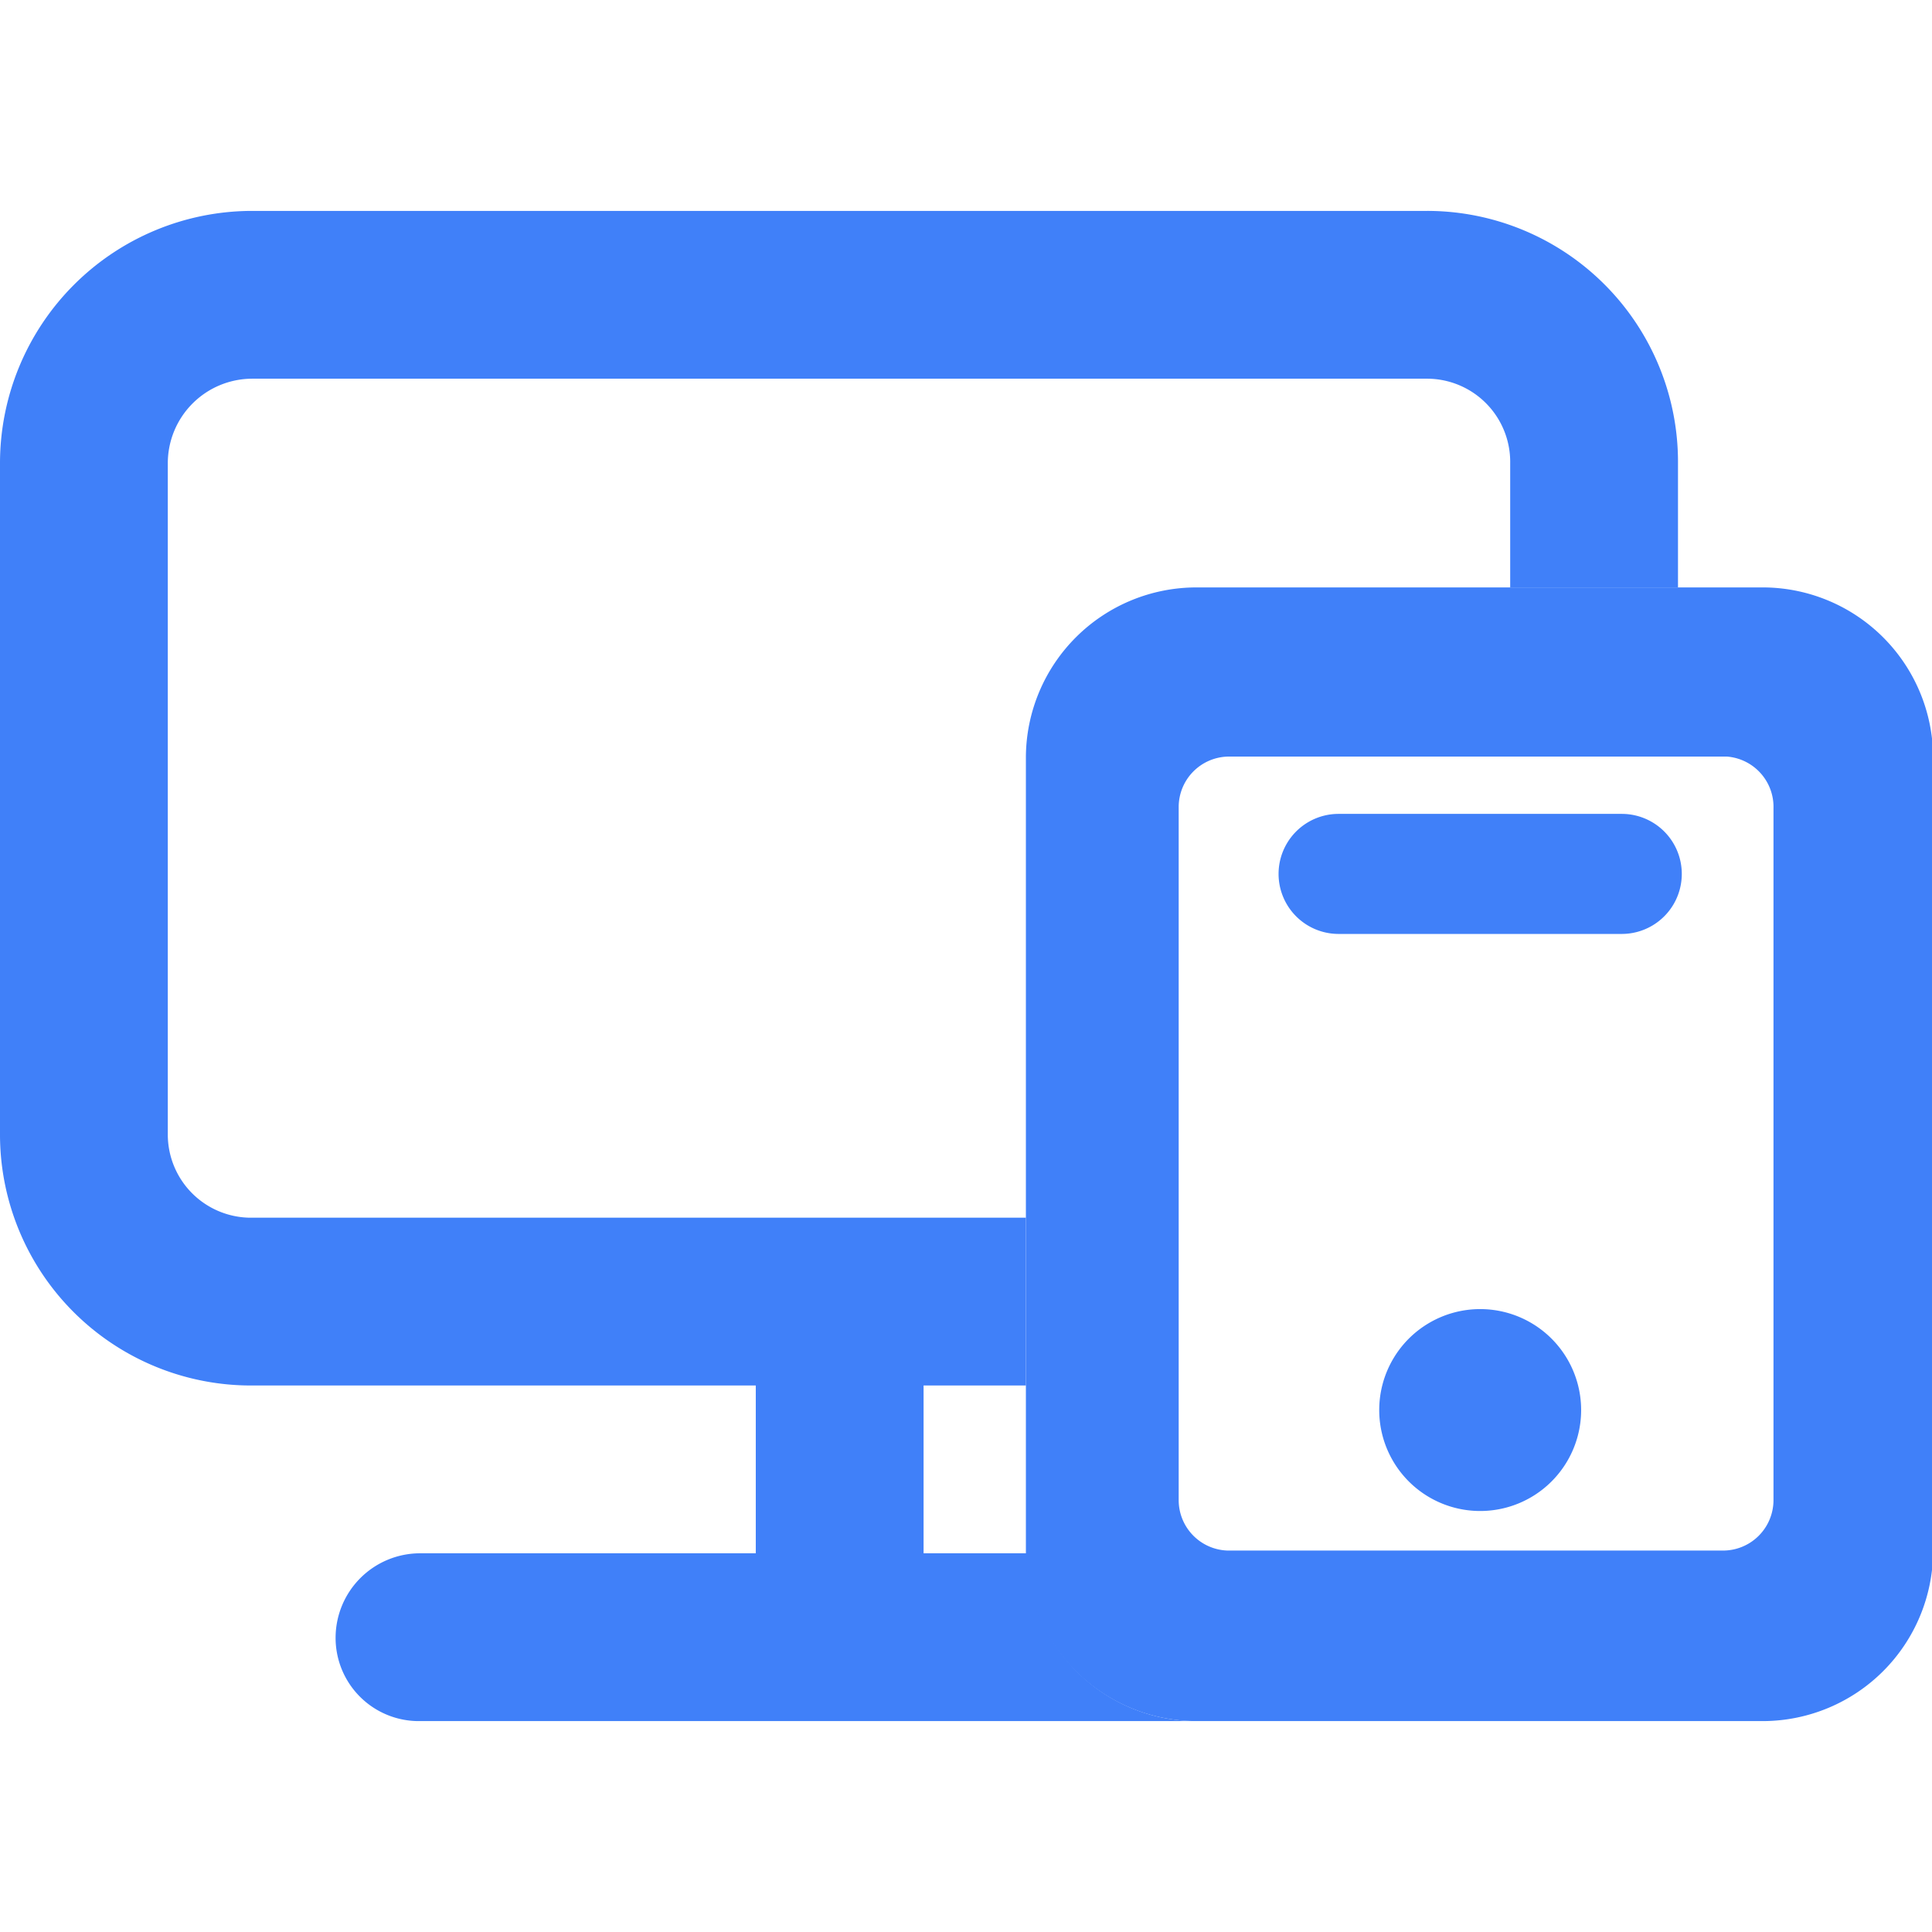 <svg t="1717585285984" class="icon" viewBox="0 0 1310 1024" version="1.1" xmlns="http://www.w3.org/2000/svg" p-id="1739" width="20" height="20"><path d="M696.537 910.216h-70.301V796.439h69.376V682.662H171.128a56.426 56.426 0 0 1-57.351-56.426V171.128a57.351 57.351 0 0 1 57.351-57.351h796.439a56.426 56.426 0 0 1 56.426 57.351v84.176h113.777v-84.176A170.203 170.203 0 0 0 967.567 0H171.128A171.128 171.128 0 0 0 0 171.128v455.108a170.203 170.203 0 0 0 171.128 170.203h341.331v113.777H284.905a57.351 57.351 0 0 0-57.351 57.351 56.426 56.426 0 0 0 57.351 56.426h526.334a114.702 114.702 0 0 1-114.702-113.777z" fill="#4080f9" p-id="1740"></path><path d="M1310.748 370.006v539.284a115.627 115.627 0 0 1-114.702 114.702H811.239a115.627 115.627 0 0 1-115.627-114.702V370.006a115.627 115.627 0 0 1 115.627-114.702h384.807A115.627 115.627 0 0 1 1310.748 370.006zM1202.521 405.157a34.226 34.226 0 0 0-31.451-35.151H832.514a34.226 34.226 0 0 0-33.301 34.226v469.908a34.226 34.226 0 0 0 33.301 34.226h335.781a34.226 34.226 0 0 0 34.226-34.226z" fill="#4080f9" p-id="1741"></path><path d="M935.191 813.089a68.451 68.451 0 1 0 136.902 0 68.451 68.451 0 1 0-136.902 0zM1099.844 408.857H907.441a40.701 40.701 0 0 0 0 81.401h192.403a40.701 40.701 0 0 0 0-81.401z" fill="#4080f9" p-id="1742"></path></svg>